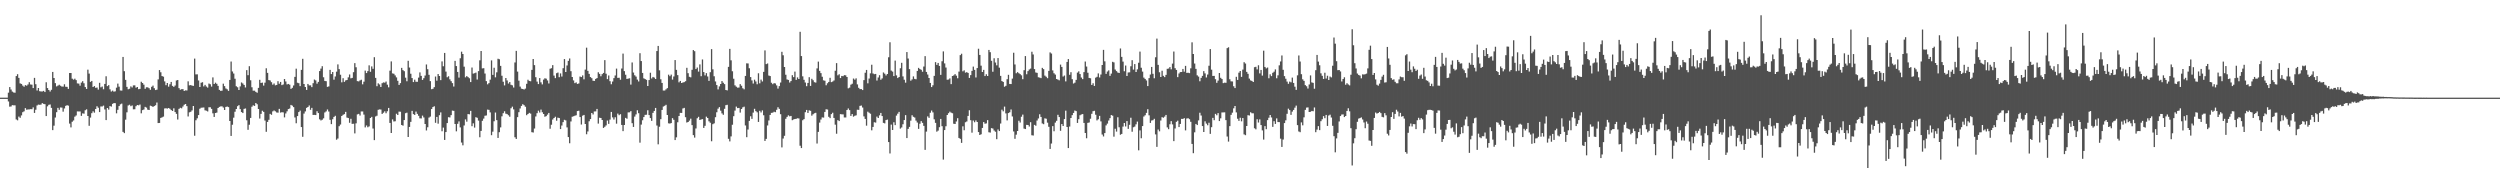 <svg xmlns="http://www.w3.org/2000/svg" width="1920" height="150"><path fill="#4f4f4f" d="M0 75h1v1H0zM1 75h1v1H1zM2 75h1v1H2zM3 75h1v1H3zM4 75h1v1H4zM5 75h1v1H5zM6 71.173h1v6.745H6zM7 66.856h1v15.045H7zM8 68.784h1v12.971H8zM9 70.338h1v10.396H9zM10 71.004h1v9.913H10zM11 71.23h1v9.666H11zM12 58.411h1v33.314H12zM13 57.005h1v35.413H13zM14 59.823h1v29.721H14zM15 64.071h1v26.423H15zM16 64.46h1v24.184H16zM17 65.723h1v20.428H17zM18 66.618h1v18.892H18zM19 65.359h1v17.704H19zM20 65.781h1v18.485H20zM21 64.849h1v19.222H21zM22 63.105h1v20.899H22zM23 64.87h1v18.92H23zM24 65.03h1v18.849H24zM25 67.655h1v14.809H25zM26 59.798h1v26.947H26zM27 64.645h1v19.634H27zM28 69.495h1v11.485H28zM29 67.589h1v12.742H29zM30 70.058h1v10.437H30zM31 70.269h1v10.078H31zM32 70.248h1v8.945H32zM33 69.768h1v9.995H33zM34 70.708h1v9.332H34zM35 63.181h1v25.951H35zM36 67.651h1v14.008H36zM37 69.109h1v11.392H37zM38 70.313h1v9.895H38zM39 68.987h1v13.875H39zM40 55.234h1v44.706H40zM41 59.885h1v36.619H41zM42 63.835h1v26.434H42zM43 66.364h1v19.805H43zM44 65.735h1v17.105H44zM45 65.062h1v19.274H45zM46 65.84h1v16.699H46zM47 66.44h1v16.217H47zM48 66.506h1v19.254H48zM49 64.725h1v18.579H49zM50 66.632h1v14.692H50zM51 66.712h1v14.09H51zM52 68.273h1v12.854H52zM53 56.067h1v38.851H53zM54 56.074h1v41.756H54zM55 60.418h1v33.088H55zM56 61.166h1v31.341H56zM57 60.397h1v29.213H57zM58 61.553h1v27.139H58zM59 64.043h1v21.534H59zM60 64.227h1v21.366H60zM61 65.79h1v19.821H61zM62 63.43h1v25.541H62zM63 62.379h1v24.731H63zM64 63.931h1v23.342H64zM65 66.852h1v17.851H65zM66 68.285h1v15.688H66zM67 53.481h1v35.585H67zM68 56.538h1v40.06H68zM69 62.856h1v27.478H69zM70 62.157h1v24.786H70zM71 66.792h1v18.714H71zM72 66.087h1v20.453H72zM73 67.426h1v16.29H73zM74 67.225h1v14.392H74zM75 68.809h1v13.944H75zM76 63.577h1v22.511H76zM77 67.092h1v14.658H77zM78 66.451h1v15.338H78zM79 68.578h1v12.547H79zM80 64.437h1v19.613H80zM81 58.562h1v33.674H81zM82 66.135h1v16.798H82zM83 65.389h1v18.803H83zM84 68.626h1v12.815H84zM85 70.322h1v11.536H85zM86 69.562h1v10.197H86zM87 70.393h1v8.775H87zM88 70.161h1v9.119H88zM89 67.314h1v19.719H89zM90 64.215h1v20.096H90zM91 66.563h1v14.871H91zM92 69.502h1v10.62H92zM93 69.571h1v9.977H93zM94 43.719h1v57.542H94zM95 54.696h1v47.533H95zM96 61.32h1v30.584H96zM97 66.698h1v19.577H97zM98 68.562h1v12.433H98zM99 68.17h1v12.252H99zM100 66.346h1v15.209H100zM101 67.163h1v13.813H101zM102 65.563h1v18.382H102zM103 65.556h1v18.366H103zM104 67.33h1v14.234H104zM105 66.799h1v13.852H105zM106 68.516h1v12.392H106zM107 68.266h1v11.996H107zM108 62.769h1v24.276H108zM109 63.762h1v20.822H109zM110 65.034h1v19.084H110zM111 68.182h1v13.877H111zM112 67.026h1v15.624H112zM113 67.065h1v17.15H113zM114 67.74h1v16.759H114zM115 68.948h1v12.209H115zM116 66.671h1v14.816H116zM117 65.76h1v16.365H117zM118 67.756h1v13.726H118zM119 69.159h1v11.696H119zM120 68.845h1v9.902H120zM121 60.965h1v33.536H121zM122 53.799h1v40.611H122zM123 55.52h1v35.058H123zM124 58.411h1v31.705H124zM125 58.871h1v30.661H125zM126 62.533h1v20.785H126zM127 65.458h1v17.702H127zM128 63.75h1v19.65H128zM129 66.582h1v16.361H129zM130 64.739h1v18.794H130zM131 62.933h1v21.598H131zM132 65.943h1v19.302H132zM133 66.737h1v16.441H133zM134 65.685h1v20.403H134zM135 61.819h1v25.635H135zM136 61.43h1v30.389H136zM137 67.664h1v15.956H137zM138 68.921h1v13.859H138zM139 68.491h1v14.706H139zM140 68.449h1v13.385H140zM141 69.832h1v10.629H141zM142 69.356h1v10.494H142zM143 69.463h1v12.033H143zM144 62.473h1v26.981H144zM145 65.552h1v20.698H145zM146 65.318h1v20.533H146zM147 65.719h1v19.08H147zM148 65.936h1v15.482H148zM149 45.01h1v59.233H149zM150 57.14h1v35.241H150zM151 57.079h1v33.779H151zM152 61.812h1v26.539H152zM153 66.795h1v16.729H153zM154 63.54h1v19.222H154zM155 63.121h1v19.496H155zM156 66.355h1v16.178H156zM157 65.202h1v19.538H157zM158 66.483h1v18.576H158zM159 67.298h1v18.329H159zM160 64.142h1v18.254H160zM161 64.709h1v17.684H161zM162 66.497h1v17.105H162zM163 59.464h1v27.587H163zM164 64.499h1v25.301H164zM165 63.501h1v23.298H165zM166 64.352h1v22.119H166zM167 65.927h1v17.036H167zM168 69.012h1v13.076H168zM169 69.784h1v11.939H169zM170 69.658h1v12.016H170zM171 64.256h1v18.334H171zM172 66.163h1v18.327H172zM173 67.966h1v14.152H173zM174 68.605h1v13.188H174zM175 69.775h1v12.522H175zM176 61.384h1v31.563H176zM177 47.239h1v57.144H177zM178 54.893h1v40.913H178zM179 56.447h1v33.932H179zM180 60.477h1v25.358H180zM181 66.238h1v17.466H181zM182 67.028h1v14.543H182zM183 69.127h1v11.611H183zM184 66.337h1v17.503H184zM185 63.311h1v22.779H185zM186 64.112h1v22.747H186zM187 65.24h1v18.391H187zM188 67.165h1v16.13H188zM189 53.879h1v38.489H189zM190 57.729h1v41.948H190zM191 50.816h1v44.994H191zM192 61.64h1v28.929H192zM193 67.033h1v14.93H193zM194 69.644h1v11.231H194zM195 69.637h1v11.707H195zM196 70.537h1v8.588H196zM197 71.201h1v8.86H197zM198 67.495h1v16.21H198zM199 61.281h1v29.751H199zM200 63.702h1v23.749H200zM201 63.43h1v21.637H201zM202 65.737h1v20.158H202zM203 63.499h1v29.08H203zM204 52.405h1v48.824H204zM205 55.982h1v37.668H205zM206 61.475h1v30.538H206zM207 61.784h1v25.647H207zM208 63.146h1v25.045H208zM209 65h1v20.536H209zM210 64.101h1v20.73H210zM211 65.517h1v20H211zM212 65.218h1v21.154H212zM213 62.361h1v24.177H213zM214 64.318h1v19.304H214zM215 62.938h1v23.536H215zM216 65.392h1v20.753H216zM217 64.893h1v21.428H217zM218 60.658h1v29.499H218zM219 62.56h1v24.564H219zM220 64.833h1v20.661H220zM221 64.471h1v19.29H221zM222 65.021h1v18.35H222zM223 68.237h1v12.369H223zM224 67.438h1v13.733H224zM225 65.616h1v16.674H225zM226 59.04h1v31.165H226zM227 52.714h1v41.948H227zM228 63.524h1v25.626H228zM229 63.872h1v22.2H229zM230 66.17h1v18.787H230zM231 53.661h1v43.903H231zM232 45.14h1v59.911H232zM233 64.503h1v22.728H233zM234 66.804h1v18.725H234zM235 69.093h1v13.726H235zM236 64.471h1v17.718H236zM237 65.582h1v15.406H237zM238 65.536h1v18.769H238zM239 66.943h1v15.905H239zM240 63.876h1v24.383H240zM241 61.079h1v27.127H241zM242 61.729h1v26.651H242zM243 64.268h1v21.204H243zM244 62.874h1v23.983H244zM245 54.575h1v37.093H245zM246 52.711h1v39.831H246zM247 50.858h1v41.094H247zM248 59.331h1v31.529H248zM249 62.135h1v24.218H249zM250 62.359h1v23.209H250zM251 66.71h1v17.347H251zM252 66.339h1v19.3H252zM253 53.634h1v38.393H253zM254 56.882h1v38.448H254zM255 55.312h1v36.267H255zM256 61.192h1v28.634H256zM257 58.727h1v30.206H257zM258 55.055h1v52.282H258zM259 49.438h1v56.974H259zM260 53.085h1v43.836H260zM261 57.401h1v38.233H261zM262 63.242h1v25.846H262zM263 60.052h1v28.096H263zM264 62.878h1v24.788H264zM265 61.761h1v24.131H265zM266 61.45h1v28.89H266zM267 59.39h1v31.309H267zM268 57.211h1v37.075H268zM269 60.155h1v31.094H269zM270 59.805h1v35.338H270zM271 55.465h1v39.558H271zM272 48.491h1v53.941H272zM273 51.645h1v43.056H273zM274 62.327h1v25.55H274zM275 62.519h1v24.942H275zM276 61.741h1v27.002H276zM277 61.221h1v24.367H277zM278 64.792h1v20.799H278zM279 62.723h1v25.308H279zM280 54.211h1v43.653H280zM281 56.12h1v40.243H281zM282 54.611h1v43.149H282zM283 50.155h1v46.926H283zM284 55.167h1v35.438H284zM285 50.981h1v38.784H285zM286 52.858h1v45.843H286zM287 43.922h1v63.701H287zM288 59.811h1v29.652H288zM289 66.225h1v22.68H289zM290 63.995h1v20.348H290zM291 64.87h1v19.158H291zM292 66.817h1v17.295H292zM293 63.89h1v23.607H293zM294 63.288h1v23.278H294zM295 63.492h1v22.003H295zM296 62.608h1v24.401H296zM297 65.002h1v20.451H297zM298 67.06h1v15.848H298zM299 54.252h1v40.172H299zM300 47.168h1v54.958H300zM301 56.378h1v35.333H301zM302 56.644h1v36.654H302zM303 57.919h1v35.239H303zM304 59.42h1v27.949H304zM305 62.059h1v26.265H305zM306 65.206h1v20.522H306zM307 63.869h1v21.941H307zM308 52.135h1v43.857H308zM309 53.863h1v42.65H309zM310 54.657h1v37.565H310zM311 59.624h1v27.311H311zM312 62.398h1v24.111H312zM313 46.715h1v58.508H313zM314 51.874h1v45.596H314zM315 56.653h1v36.921H315zM316 59.974h1v25.18H316zM317 63.039h1v24.601H317zM318 61.189h1v27.091H318zM319 62.757h1v22.969H319zM320 62.801h1v24.649H320zM321 59.589h1v29.325H321zM322 55.609h1v35.271H322zM323 58.289h1v32.705H323zM324 61.372h1v27.404H324zM325 60.081h1v30.149H325zM326 58.015h1v37.235H326zM327 49.509h1v50.694H327zM328 53.137h1v44.623H328zM329 57.449h1v32.868H329zM330 62.306h1v27.267H330zM331 68.486h1v15.258H331zM332 68.214h1v14.022H332zM333 66.909h1v14.713H333zM334 58.765h1v35.553H334zM335 61.933h1v27.89H335zM336 56.905h1v38.077H336zM337 58.374h1v30.078H337zM338 61.551h1v24.752H338zM339 47.145h1v53.664H339zM340 50.887h1v47.132H340zM341 40.629h1v66.837H341zM342 54.966h1v46.452H342zM343 59.351h1v35.155H343zM344 58.548h1v31.476H344zM345 60.903h1v29.334H345zM346 62.384h1v26.036H346zM347 63.842h1v21.117H347zM348 66.454h1v18.695H348zM349 46.731h1v48.489H349zM350 50.757h1v50.117H350zM351 55.22h1v39.842H351zM352 59.599h1v33.644H352zM353 44.767h1v53.051H353zM354 39.704h1v69.76H354zM355 41.457h1v70.181H355zM356 51.215h1v45.157H356zM357 59.383h1v32.312H357zM358 58.429h1v35.019H358zM359 59.23h1v28.35H359zM360 60.107h1v27.695H360zM361 63.036h1v22.085H361zM362 51.885h1v45.056H362zM363 56.522h1v38.212H363zM364 56.195h1v41.827H364zM365 55.776h1v34.246H365zM366 61.1h1v29.352H366zM367 54.618h1v38.016H367zM368 46.312h1v59.091H368zM369 39.191h1v61.355H369zM370 52.538h1v40.229H370zM371 52.396h1v38.679H371zM372 56.497h1v32.396H372zM373 62.304h1v26.349H373zM374 64.792h1v19.357H374zM375 63.851h1v20.52H375zM376 61.18h1v25.136H376zM377 46.41h1v57.414H377zM378 57.52h1v43.614H378zM379 52.023h1v41.105H379zM380 59.386h1v27.054H380zM381 55.543h1v36.704H381zM382 45.083h1v60.84H382zM383 45.538h1v55.972H383zM384 50.601h1v47.251H384zM385 58.168h1v31.186H385zM386 62.759h1v24.166H386zM387 65.598h1v19.86H387zM388 59.91h1v27.388H388zM389 61.8h1v25.875H389zM390 64.165h1v24.349H390zM391 63.02h1v26.61H391zM392 65.144h1v17.988H392zM393 65.545h1v16.365H393zM394 67.218h1v16.821H394zM395 47.967h1v57.478H395zM396 39.084h1v67.601H396zM397 55.014h1v34.942H397zM398 61.954h1v24.23H398zM399 66.502h1v16.786H399zM400 68.097h1v13.236H400zM401 68.346h1v11.655H401zM402 68.772h1v12.03H402zM403 68.024h1v13.971H403zM404 64.371h1v24.102H404zM405 61.249h1v26.285H405zM406 62.132h1v24.536H406zM407 62.391h1v24.845H407zM408 53.673h1v47.871H408zM409 45.287h1v56.475H409zM410 50.002h1v48.693H410zM411 59.294h1v30.14H411zM412 62.684h1v24.25H412zM413 64.581h1v20.389H413zM414 59.953h1v26.493H414zM415 63.215h1v20.966H415zM416 64.801h1v21.424H416zM417 61.155h1v26.42H417zM418 60.102h1v29.547H418zM419 60.409h1v28.757H419zM420 61.791h1v26.244H420zM421 64.078h1v22.664H421zM422 52.787h1v46.061H422zM423 52.384h1v43.399H423zM424 50.045h1v41.73H424zM425 58.067h1v32.561H425zM426 59.999h1v29.67H426zM427 56.193h1v36.537H427zM428 55.701h1v34.665H428zM429 59.308h1v31.348H429zM430 56.362h1v42.776H430zM431 58.752h1v37.631H431zM432 52.354h1v41.426H432zM433 45.351h1v46.631H433zM434 55.289h1v37.155H434zM435 50.26h1v47.565H435zM436 46.726h1v58.517H436zM437 44.904h1v65.148H437zM438 54.698h1v38.569H438zM439 59.127h1v30.513H439zM440 61.745h1v27.558H440zM441 63.837h1v25.033H441zM442 63.284h1v25.246H442zM443 64.465h1v20.856H443zM444 64.11h1v20.954H444zM445 58.781h1v31.117H445zM446 59.191h1v36.452H446zM447 57.891h1v30.954H447zM448 60.912h1v27.37H448zM449 53.432h1v41.82H449zM450 36.6h1v66.512H450zM451 54.419h1v46.532H451zM452 56.733h1v36.406H452zM453 59.173h1v32.268H453zM454 60.056h1v26.709H454zM455 61.986h1v25.935H455zM456 62.155h1v23.468H456zM457 60.642h1v24.912H457zM458 59.937h1v23.749H458zM459 55.506h1v39.405H459zM460 56.708h1v33.696H460zM461 58.578h1v32.058H461zM462 56.934h1v35.232H462zM463 56.003h1v42.229H463zM464 46.2h1v51.195H464zM465 56.651h1v39.661H465zM466 60.759h1v31.831H466zM467 57.939h1v37.189H467zM468 62.366h1v29.476H468zM469 64.696h1v21.277H469zM470 62.634h1v27.507H470zM471 60.015h1v31.772H471zM472 57.937h1v32.106H472zM473 52.707h1v42.282H473zM474 59.8h1v27.452H474zM475 59.706h1v28.746H475zM476 61.221h1v26.507H476zM477 52.643h1v43.328H477zM478 41.162h1v59.538H478zM479 54.613h1v41.412H479zM480 57.401h1v33.129H480zM481 60.629h1v30.545H481zM482 60.384h1v25.93H482zM483 60.118h1v26.164H483zM484 64.977h1v20.378H484zM485 47.994h1v46.622H485zM486 55.714h1v41.783H486zM487 57.779h1v31.788H487zM488 58.811h1v29.023H488zM489 61.157h1v23.529H489zM490 62.563h1v24.399H490zM491 40.867h1v68.723H491zM492 46.886h1v48.801H492zM493 55.998h1v36.361H493zM494 60.166h1v29.755H494zM495 60.709h1v27.533H495zM496 61.313h1v26.816H496zM497 66.06h1v18.604H497zM498 61.496h1v26.855H498zM499 55.859h1v34.807H499zM500 60.262h1v32.58H500zM501 59.086h1v27.615H501zM502 59.587h1v25.601H502zM503 60.67h1v22.222H503zM504 39.205h1v57.189H504zM505 35.287h1v75.537H505zM506 53.996h1v43.358H506zM507 60.862h1v30.659H507zM508 63.668h1v20.776H508zM509 69.523h1v12.321H509zM510 69.516h1v11.726H510zM511 68.591h1v11.902H511zM512 67.676h1v20.643H512zM513 57.355h1v37.377H513zM514 58.532h1v36.379H514zM515 57.291h1v37.231H515zM516 61.148h1v29.563H516zM517 58.713h1v33.278H517zM518 46.147h1v61.449H518zM519 53.65h1v51.808H519zM520 57.697h1v36.189H520zM521 63.247h1v25.83H521zM522 62.173h1v24.495H522zM523 63.76h1v22.996H523zM524 63.345h1v19.975H524zM525 63.068h1v19.766H525zM526 62.35h1v27.656H526zM527 52.057h1v42.058H527zM528 56.195h1v37.478H528zM529 58.978h1v33.637H529zM530 59.388h1v31.726H530zM531 53.629h1v42.451H531zM532 38.461h1v65.34H532zM533 39.345h1v66.329H533zM534 53.025h1v45.642H534zM535 51.881h1v38.963H535zM536 54.966h1v34.724H536zM537 49.454h1v42.692H537zM538 58.527h1v33.223H538zM539 45.692h1v45.786H539zM540 55.339h1v42.893H540zM541 57.925h1v38.709H541zM542 56.179h1v33.406H542zM543 58.701h1v31.911H543zM544 62.105h1v31.078H544zM545 55.474h1v38.803H545zM546 37.727h1v70.76H546zM547 53.268h1v42.14H547zM548 58.553h1v36.157H548zM549 62.551h1v27.475H549zM550 65.325h1v20.881H550zM551 68.639h1v14.811H551zM552 66.362h1v15.935H552zM553 64.497h1v20.483H553zM554 62.281h1v24.809H554zM555 63.56h1v24.594H555zM556 64.62h1v18.956H556zM557 69.102h1v11.698H557zM558 69.443h1v11.064H558zM559 51.35h1v55.248H559zM560 37.548h1v71.069H560zM561 46.319h1v58.439H561zM562 54.751h1v41.064H562zM563 60.493h1v28.769H563zM564 65.52h1v19.412H564zM565 66.545h1v15.317H565zM566 67.319h1v15.722H566zM567 67.234h1v15.665H567zM568 64.618h1v21.87H568zM569 65.82h1v17.876H569zM570 67.774h1v14.681H570zM571 68.598h1v13.33H571zM572 58.301h1v38.077H572zM573 48.649h1v56.725H573zM574 48.754h1v50.737H574zM575 52.43h1v40.403H575zM576 59.182h1v30.114H576zM577 61.732h1v29.535H577zM578 64.162h1v22.325H578zM579 61.196h1v22.367H579zM580 62.588h1v22.74H580zM581 64.721h1v21.536H581zM582 56.268h1v37.366H582zM583 63.975h1v21.119H583zM584 61.155h1v25.196H584zM585 62.558h1v22.238H585zM586 55.186h1v33.36H586zM587 38.711h1v69.526H587zM588 49.253h1v57.384H588zM589 48.759h1v47.617H589zM590 57.999h1v34.514H590zM591 58.436h1v29.826H591zM592 63.528h1v23.154H592zM593 64.668h1v21.845H593zM594 63.821h1v21.984H594zM595 64.087h1v22.101H595zM596 65.563h1v18.769H596zM597 68.026h1v14.34H597zM598 66.14h1v17.494H598zM599 63.38h1v24.301H599zM600 39.775h1v73.433H600zM601 42.46h1v63.96H601zM602 51.443h1v52.868H602zM603 57.41h1v33.825H603zM604 61.045h1v28.727H604zM605 61.409h1v27.182H605zM606 63.412h1v25.93H606zM607 62.283h1v26.745H607zM608 57.729h1v34.566H608zM609 59.251h1v32.511H609zM610 55.007h1v36.39H610zM611 61.349h1v29.865H611zM612 59.418h1v31.424H612zM613 60.695h1v30.279H613zM614 24.424h1v87.507H614zM615 43.078h1v70.659H615zM616 58.621h1v33.749H616zM617 61.263h1v30.208H617zM618 63.403h1v22.767H618zM619 66.186h1v18.254H619zM620 63.673h1v23.058H620zM621 59.31h1v25.406H621zM622 65.991h1v19.119H622zM623 60.512h1v28.313H623zM624 61.654h1v26.123H624zM625 63.132h1v23.88H625zM626 63.46h1v23.175H626zM627 52.544h1v57.695H627zM628 47.285h1v54.008H628zM629 54.44h1v39.723H629zM630 56.19h1v35.585H630zM631 58.955h1v31.22H631zM632 61.716h1v28.604H632zM633 61.983h1v23.969H633zM634 65.483h1v18.453H634zM635 63.954h1v20.153H635zM636 62.938h1v26.786H636zM637 59.77h1v30.938H637zM638 63.089h1v24.541H638zM639 62.629h1v23.96H639zM640 61.787h1v28.782H640zM641 54.307h1v41.444H641zM642 48.473h1v54.214H642zM643 57.845h1v34.401H643zM644 57.042h1v35.944H644zM645 59.949h1v27.711H645zM646 58.324h1v29.508H646zM647 58.525h1v29.309H647zM648 57.708h1v32.495H648zM649 57.857h1v32.357H649zM650 59.116h1v25.372H650zM651 67.857h1v15.457H651zM652 67.284h1v17.306H652zM653 65.041h1v23.971H653zM654 64.286h1v23.328H654zM655 60.303h1v29.284H655zM656 61.171h1v27.755H656zM657 60.178h1v28.375H657zM658 64.84h1v19.419H658zM659 67.44h1v16.94H659zM660 68.429h1v12.866H660zM661 68.417h1v12.618H661zM662 69.184h1v13.385H662zM663 61.56h1v27.832H663zM664 55.875h1v35.45H664zM665 53.728h1v42.802H665zM666 64.011h1v21.735H666zM667 60.301h1v26.301H667zM668 56.316h1v31.014H668zM669 49.693h1v50.396H669zM670 56.413h1v41.085H670zM671 56.989h1v36.935H671zM672 56.758h1v37.375H672zM673 61.876h1v27.672H673zM674 59.48h1v31.142H674zM675 57.747h1v30.824H675zM676 61.224h1v25.525H676zM677 60.205h1v28.943H677zM678 55.666h1v38.691H678zM679 56.586h1v38.16H679zM680 57.971h1v34.255H680zM681 56.827h1v35.008H681zM682 43.97h1v65.152H682zM683 32.474h1v85.386H683zM684 54.199h1v41.485H684zM685 55.005h1v44.827H685zM686 58.399h1v35.502H686zM687 46.559h1v49.56H687zM688 57.923h1v30.872H688zM689 59.942h1v27.361H689zM690 59.134h1v26.761H690zM691 52.405h1v46.386H691zM692 48.225h1v49.686H692zM693 58.683h1v36.738H693zM694 61.253h1v30.95H694zM695 63.464h1v24.933H695zM696 39.99h1v66.02H696zM697 44.966h1v53.98H697zM698 53.114h1v44.331H698zM699 61.974h1v30.71H699zM700 60.967h1v27.581H700zM701 58.651h1v31.041H701zM702 60.567h1v29.698H702zM703 60.878h1v31.744H703zM704 54.492h1v39.611H704zM705 52.132h1v46.857H705zM706 53.023h1v42.003H706zM707 53.604h1v39.409H707zM708 55.087h1v39.3H708zM709 51.118h1v45.562H709zM710 43.105h1v72.003H710zM711 55.264h1v45.823H711zM712 57.264h1v32.131H712zM713 59.885h1v30.611H713zM714 63.691h1v22.873H714zM715 66.843h1v18.025H715zM716 65.474h1v20.826H716zM717 58.287h1v33.381H717zM718 47.699h1v46.647H718zM719 49.807h1v51.289H719zM720 48.317h1v51.968H720zM721 50.633h1v47.043H721zM722 57.486h1v33.873H722zM723 47.07h1v49.851H723zM724 39.457h1v83.134H724zM725 48.699h1v51.167H725zM726 51.842h1v45.132H726zM727 61.242h1v27.073H727zM728 61.077h1v25.871H728zM729 60.203h1v25.578H729zM730 64.627h1v21.884H730zM731 58.347h1v28.647H731zM732 57.903h1v37.105H732zM733 56.946h1v38.297H733zM734 58.09h1v35.216H734zM735 60.116h1v30.668H735zM736 54.989h1v50.92H736zM737 42.357h1v64.303H737zM738 41.27h1v68.476H738zM739 54.776h1v42.232H739zM740 54.028h1v45.997H740zM741 55.813h1v38.075H741zM742 55.396h1v37.903H742zM743 56.019h1v33.037H743zM744 59.83h1v24.875H744zM745 57.717h1v34.612H745zM746 54.444h1v47.427H746zM747 51.167h1v41.389H747zM748 53.677h1v40.224H748zM749 59.518h1v32.962H749zM750 52.272h1v41.444H750zM751 37.408h1v63.996H751zM752 42.167h1v61.495H752zM753 50.427h1v52.669H753zM754 55.318h1v42.955H754zM755 53.677h1v40.059H755zM756 58.424h1v36.615H756zM757 57.04h1v37.755H757zM758 58.374h1v33.877H758zM759 38.358h1v63.239H759zM760 40.089h1v61.735H760zM761 46.683h1v51.739H761zM762 55.106h1v43.591H762zM763 44.733h1v55.511H763zM764 48.022h1v53.133H764zM765 50.157h1v56.738H765zM766 44.575h1v54.871H766zM767 51.977h1v48.668H767zM768 58.253h1v36.603H768zM769 62.283h1v21.95H769zM770 62.924h1v22.557H770zM771 66.593h1v15.267H771zM772 65.886h1v21.22H772zM773 60.812h1v31.673H773zM774 57.452h1v29.373H774zM775 64.446h1v21.753H775zM776 64.577h1v19.512H776zM777 60.379h1v29.059H777zM778 40.48h1v60.506H778zM779 49.509h1v57.093H779zM780 56.271h1v47.173H780zM781 55.373h1v45.246H781zM782 56.232h1v36.48H782zM783 56.916h1v37.212H783zM784 57.868h1v31.808H784zM785 60.814h1v27.178H785zM786 53.929h1v44.813H786zM787 43.057h1v56.054H787zM788 57.037h1v38.885H788zM789 54.643h1v41.355H789zM790 53.355h1v43.818H790zM791 52.689h1v41.14H791zM792 39.743h1v64.152H792zM793 41.824h1v62.289H793zM794 53.043h1v42.845H794zM795 55.659h1v40.913H795zM796 55.968h1v36.58H796zM797 59.361h1v31.616H797zM798 59.601h1v28.151H798zM799 59.99h1v29.799H799zM800 52.116h1v42.705H800zM801 53.117h1v42.284H801zM802 58.083h1v32.786H802zM803 58.946h1v32.252H803zM804 60.059h1v34.15H804zM805 54.446h1v42.923H805zM806 40.265h1v74.122H806zM807 41.137h1v69.084H807zM808 54.062h1v42.82H808zM809 56.277h1v44.557H809zM810 57.275h1v36.896H810zM811 60.665h1v32.094H811zM812 61.141h1v27.018H812zM813 61.684h1v28.228H813zM814 49.601h1v50.847H814zM815 51.384h1v43.886H815zM816 58.768h1v38.002H816zM817 58.003h1v33.42H817zM818 62.514h1v22.486H818zM819 47.573h1v49.947H819zM820 45.374h1v68.341H820zM821 57.426h1v39.746H821zM822 55.458h1v35.161H822zM823 60.83h1v27.617H823zM824 64.158h1v22.566H824zM825 63.499h1v21.398H825zM826 61.34h1v24.021H826zM827 55.783h1v38.64H827zM828 54.803h1v36.764H828zM829 56.875h1v31.65H829zM830 59.571h1v28.361H830zM831 60.78h1v26.823H831zM832 55.415h1v39.002H832zM833 47.253h1v54.905H833zM834 51.112h1v55.091H834zM835 55.872h1v38.469H835zM836 59.878h1v34.191H836zM837 60.114h1v31.06H837zM838 65.25h1v22.14H838zM839 63.95h1v21.467H839zM840 65.973h1v19.137H840zM841 59.624h1v28.476H841zM842 58.978h1v33.511H842zM843 56.351h1v35.262H843zM844 59.486h1v29.517H844zM845 57.241h1v35.995H845zM846 49.919h1v53.426H846zM847 38.315h1v66.487H847zM848 47.083h1v55.095H848zM849 56.744h1v39.54H849zM850 54.945h1v40.005H850zM851 54.078h1v38.51H851zM852 58.28h1v32.451H852zM853 56.541h1v31.838H853zM854 47.477h1v41.373H854zM855 47.939h1v57.018H855zM856 53.412h1v45.464H856zM857 54.62h1v46.439H857zM858 55.705h1v34.372H858zM859 56.062h1v41.669H859zM860 37.232h1v66.23H860zM861 43.696h1v59.158H861zM862 47.308h1v49.918H862zM863 54.723h1v39.723H863zM864 50.333h1v46.805H864zM865 58.356h1v34.614H865zM866 55.63h1v43.319H866zM867 55.536h1v40.336H867zM868 50.896h1v39.54H868zM869 46.236h1v54.946H869zM870 53.455h1v44.285H870zM871 49.203h1v48.036H871zM872 55.298h1v40.19H872zM873 53.263h1v40.124H873zM874 48.205h1v67.247H874zM875 39.629h1v60.531H875zM876 52.011h1v54.159H876zM877 55.003h1v41.836H877zM878 59.583h1v29.938H878zM879 60.633h1v27.903H879zM880 61.78h1v24.894H880zM881 66.099h1v17.775H881zM882 60.008h1v28.563H882zM883 57.227h1v37.16H883zM884 51.423h1v41.128H884zM885 56.667h1v35.626H885zM886 60.127h1v31.131H886zM887 44h1v59.231H887zM888 29.647h1v83.124H888zM889 49.805h1v49.654H889zM890 55.518h1v45.34H890zM891 59.132h1v33.424H891zM892 54.305h1v35.704H892zM893 58.195h1v32.225H893zM894 59.232h1v30.293H894zM895 57.502h1v30.792H895zM896 52.837h1v44.994H896zM897 52.625h1v46.592H897zM898 51.53h1v43.896H898zM899 53.229h1v39.817H899zM900 48.859h1v46.679H900zM901 39.553h1v68.83H901zM902 52.396h1v46.251H902zM903 53.719h1v39.824H903zM904 59.221h1v33.438H904zM905 56.426h1v41.138H905zM906 55.348h1v39.847H906zM907 55.307h1v35.999H907zM908 52.917h1v38.411H908zM909 55.055h1v35.681H909zM910 50.574h1v49.59H910zM911 55.971h1v35.049H911zM912 55.836h1v34.962H912zM913 56.177h1v35.381H913zM914 52.455h1v41.078H914zM915 32.49h1v78.038H915zM916 41.489h1v76.175H916zM917 48.775h1v52.836H917zM918 52.906h1v42.273H918zM919 57.848h1v38.18H919zM920 58.843h1v33.642H920zM921 62.425h1v24.136H921zM922 59.779h1v28.943H922zM923 58.285h1v38.515H923zM924 54.655h1v46.709H924zM925 56.369h1v36.798H925zM926 59.498h1v35.402H926zM927 57.227h1v38.963H927zM928 50.489h1v43.749H928zM929 37.69h1v65.131H929zM930 53.513h1v44.191H930zM931 58.34h1v32.197H931zM932 58.287h1v34.042H932zM933 60.839h1v26.633H933zM934 63.602h1v24.937H934zM935 61.926h1v24.944H935zM936 56.076h1v36.889H936zM937 59.747h1v31.135H937zM938 60.718h1v25.631H938zM939 63.86h1v22.47H939zM940 63.503h1v22.783H940zM941 63.611h1v28.647H941zM942 36.964h1v67.88H942zM943 36.301h1v72.447H943zM944 60.892h1v35.983H944zM945 62.476h1v25.724H945zM946 62.574h1v23.941H946zM947 66.254h1v16.944H947zM948 67.639h1v13.756H948zM949 59.006h1v27.327H949zM950 61.411h1v29.757H950zM951 55.815h1v37.008H951zM952 54.506h1v35.935H952zM953 59.019h1v34.147H953zM954 53.453h1v37.196H954zM955 47.788h1v55.45H955zM956 48.8h1v55.029H956zM957 55.183h1v41.607H957zM958 56.68h1v31.813H958zM959 60.381h1v28.359H959zM960 61.752h1v24.482H960zM961 62.144h1v24.839H961zM962 62.965h1v24.097H962zM963 51.62h1v46.901H963zM964 51.313h1v47.99H964zM965 53.318h1v38.299H965zM966 50.134h1v43.969H966zM967 56.346h1v35.347H967zM968 53.709h1v42.344H968zM969 58.058h1v42.09H969zM970 38.912h1v68.276H970zM971 51.398h1v45.466H971zM972 52.547h1v46.702H972zM973 51.874h1v40.407H973zM974 60.086h1v30.318H974zM975 57.063h1v31.25H975zM976 58.459h1v31.769H976zM977 55.92h1v41.524H977zM978 55.053h1v38.016H978zM979 53.316h1v41.872H979zM980 60.104h1v30.831H980zM981 57.836h1v35.914H981zM982 50.178h1v43.621H982zM983 47.186h1v59.302H983zM984 42.572h1v70.254H984zM985 53.616h1v53.532H985zM986 58.493h1v36.008H986zM987 60.471h1v31.955H987zM988 62.654h1v24.722H988zM989 64.384h1v19.087H989zM990 62.647h1v21.872H990zM991 63.24h1v24.974H991zM992 59.589h1v26.113H992zM993 63.677h1v20.774H993zM994 66.566h1v16.141H994zM995 69.04h1v12.044H995zM996 57.845h1v38.245H996zM997 42.597h1v58.391H997zM998 47.257h1v54.294H998zM999 57.005h1v36.976H999zM1000 60.94h1v35.331H1000zM1001 62.1h1v28.027H1001zM1002 65.364h1v19H1002zM1003 66.254h1v16.388H1003zM1004 68.019h1v14.438H1004zM1005 64.856h1v21.156H1005zM1006 57.907h1v27.965H1006zM1007 63.302h1v21.884H1007zM1008 63.654h1v21.801H1008zM1009 68.145h1v14.397H1009zM1010 53.934h1v47.581H1010zM1011 42.201h1v57.343H1011zM1012 47.317h1v49.533H1012zM1013 50.132h1v49.831H1013zM1014 56.3h1v36.796H1014zM1015 58.2h1v33.374H1015zM1016 60.601h1v28.613H1016zM1017 55.882h1v34.871H1017zM1018 60.324h1v27.935H1018zM1019 58.145h1v38.565H1019zM1020 61.443h1v27.276H1020zM1021 58.786h1v29.302H1021zM1022 59.425h1v30.867H1022zM1023 50.491h1v46.139H1023zM1024 28.802h1v75.802H1024zM1025 33.517h1v83.493H1025zM1026 46.989h1v59.313H1026zM1027 53.899h1v48.137H1027zM1028 53.785h1v39.485H1028zM1029 54.868h1v34.294H1029zM1030 62.553h1v25.415H1030zM1031 60.683h1v27.171H1031zM1032 59.344h1v30.547H1032zM1033 65.067h1v24.006H1033zM1034 63.902h1v21.293H1034zM1035 64.874h1v18.299H1035zM1036 65.588h1v19.924H1036zM1037 57.401h1v41.067H1037zM1038 22.488h1v104.566H1038zM1039 34.765h1v75.331H1039zM1040 48.555h1v57.606H1040zM1041 52.581h1v46.624H1041zM1042 56.479h1v37.057H1042zM1043 57.534h1v33.568H1043zM1044 58.086h1v32.589H1044zM1045 60.178h1v29.975H1045zM1046 57.076h1v34.699H1046zM1047 57.234h1v36.807H1047zM1048 56.996h1v41.486H1048zM1049 56.516h1v36.807H1049zM1050 52.517h1v42.488H1050zM1051 38.262h1v69.657H1051zM1052 35.097h1v73.081H1052zM1053 45.348h1v66.64H1053zM1054 57.566h1v42.287H1054zM1055 56.042h1v34.536H1055zM1056 60.965h1v25.438H1056zM1057 65.062h1v22.209H1057zM1058 65.79h1v20.973H1058zM1059 64.224h1v21.74H1059zM1060 61.338h1v25.557H1060zM1061 58.855h1v30.881H1061zM1062 57.449h1v32.639H1062zM1063 63.387h1v23.518H1063zM1064 63.171h1v25.381H1064zM1065 36.037h1v66.67H1065zM1066 44.925h1v59.13H1066zM1067 49.743h1v50.041H1067zM1068 60.001h1v29.879H1068zM1069 61.292h1v24.857H1069zM1070 60.921h1v30.359H1070zM1071 62.819h1v24.699H1071zM1072 63.966h1v20.314H1072zM1073 63.954h1v21.68H1073zM1074 60.965h1v28.444H1074zM1075 58.786h1v27.878H1075zM1076 59.276h1v30.309H1076zM1077 59.338h1v29.789H1077zM1078 62.036h1v29.05H1078zM1079 42.483h1v74.292H1079zM1080 41.634h1v76.384H1080zM1081 54.533h1v47.446H1081zM1082 47.255h1v49.789H1082zM1083 53.487h1v41.38H1083zM1084 55.465h1v41.641H1084zM1085 50.99h1v44.271H1085zM1086 52.776h1v42.612H1086zM1087 54.485h1v44.706H1087zM1088 53.542h1v38.805H1088zM1089 60.521h1v29.968H1089zM1090 58.054h1v33.891H1090zM1091 57.246h1v33.42H1091zM1092 60.516h1v31.202H1092zM1093 52.068h1v50.172H1093zM1094 58.752h1v40.616H1094zM1095 61.663h1v26.358H1095zM1096 62.105h1v22.552H1096zM1097 63.272h1v21.048H1097zM1098 66.03h1v18.309H1098zM1099 64.293h1v20.238H1099zM1100 66.273h1v18.743H1100zM1101 49.816h1v48.363H1101zM1102 43.682h1v58.949H1102zM1103 51.423h1v35.282H1103zM1104 65.758h1v19.05H1104zM1105 65.826h1v19.052H1105zM1106 51.112h1v48.478H1106zM1107 40.601h1v68.428H1107zM1108 48.999h1v57.805H1108zM1109 50.361h1v53.726H1109zM1110 44.296h1v55.283H1110zM1111 59.94h1v35.221H1111zM1112 59.635h1v32.534H1112zM1113 56.429h1v35.631H1113zM1114 49.644h1v48.888H1114zM1115 46.424h1v51.357H1115zM1116 52.844h1v48.322H1116zM1117 54.08h1v49.295H1117zM1118 53.387h1v41.376H1118zM1119 46.046h1v59.396H1119zM1120 47.491h1v57.512H1120zM1121 48.869h1v54.182H1121zM1122 48.637h1v48.997H1122zM1123 52.714h1v49.584H1123zM1124 53.959h1v42.39H1124zM1125 56.117h1v35.585H1125zM1126 59.546h1v29.993H1126zM1127 52.542h1v44.36H1127zM1128 48.2h1v69.199H1128zM1129 49.688h1v57.338H1129zM1130 40.778h1v63.461H1130zM1131 49.844h1v44.754H1131zM1132 52.018h1v38.828H1132zM1133 54.817h1v35.525H1133zM1134 34.261h1v80.849H1134zM1135 44.014h1v58.631H1135zM1136 48.788h1v56.629H1136zM1137 52.126h1v54.019H1137zM1138 51.402h1v53.195H1138zM1139 38.464h1v66.164H1139zM1140 43.062h1v58.75H1140zM1141 36.974h1v69.544H1141zM1142 41.492h1v71.902H1142zM1143 44.595h1v65.287H1143zM1144 43.542h1v54.23H1144zM1145 43.284h1v57.414H1145zM1146 46.541h1v60.675H1146zM1147 39.471h1v73.218H1147zM1148 35.877h1v75.379H1148zM1149 54.524h1v39.327H1149zM1150 55.353h1v38.92H1150zM1151 57.587h1v38.146H1151zM1152 51.043h1v46.23H1152zM1153 52.302h1v39.856H1153zM1154 54.776h1v38.169H1154zM1155 53.222h1v42.655H1155zM1156 42.382h1v65.388H1156zM1157 35.763h1v64.669H1157zM1158 35.843h1v65.823H1158zM1159 54.904h1v41.708H1159zM1160 53.748h1v45.688H1160zM1161 43.252h1v59.034H1161zM1162 30.933h1v81.742H1162zM1163 48.244h1v53.568H1163zM1164 54.703h1v43.337H1164zM1165 40.208h1v57.613H1165zM1166 54.277h1v41.433H1166zM1167 49.239h1v45.772H1167zM1168 56.083h1v39.645H1168zM1169 41.7h1v63.577H1169zM1170 45.699h1v53.225H1170zM1171 48.921h1v51.275H1171zM1172 53.751h1v45.219H1172zM1173 52.288h1v42.131H1173zM1174 54.932h1v46.805H1174zM1175 27.544h1v75.758H1175zM1176 40.926h1v69.529H1176zM1177 39.615h1v62.863H1177zM1178 37.985h1v71.962H1178zM1179 50.42h1v55.921H1179zM1180 50.585h1v55.564H1180zM1181 56.765h1v48.304H1181zM1182 53.387h1v40.199H1182zM1183 51.384h1v53.589H1183zM1184 48.994h1v53.191H1184zM1185 45.786h1v59.114H1185zM1186 49.869h1v45.024H1186zM1187 57.449h1v31.961H1187zM1188 47.271h1v62.264H1188zM1189 47.596h1v58.83H1189zM1190 43.403h1v60.767H1190zM1191 49.454h1v59.389H1191zM1192 42.256h1v60.618H1192zM1193 47.003h1v60.49H1193zM1194 47.887h1v52.138H1194zM1195 49.159h1v49.659H1195zM1196 42.238h1v61.833H1196zM1197 49.429h1v55.308H1197zM1198 52.013h1v50.971H1198zM1199 51.649h1v39.208H1199zM1200 53.201h1v44.026H1200zM1201 48.333h1v52.923H1201zM1202 39.262h1v69.686H1202zM1203 39.137h1v64.536H1203zM1204 42.572h1v57.528H1204zM1205 46.122h1v46.498H1205zM1206 51.194h1v48.851H1206zM1207 59.534h1v30.558H1207zM1208 59.621h1v26.374H1208zM1209 58.269h1v32.602H1209zM1210 61.407h1v35.413H1210zM1211 57.754h1v37.308H1211zM1212 58.399h1v33.875H1212zM1213 58.923h1v29.81H1213zM1214 59.081h1v27.185H1214zM1215 49.69h1v61.909H1215zM1216 32.407h1v79.741H1216zM1217 41.531h1v67.453H1217zM1218 39.205h1v80.083H1218zM1219 45.314h1v55.322H1219zM1220 46.241h1v58.897H1220zM1221 50.365h1v45.173H1221zM1222 56.399h1v40.938H1222zM1223 48.649h1v48.494H1223zM1224 48.047h1v56.915H1224zM1225 44.804h1v60.382H1225zM1226 47.951h1v50.794H1226zM1227 54.906h1v38.434H1227zM1228 39.864h1v73.129H1228zM1229 34.019h1v87.361H1229zM1230 31.013h1v87.636H1230zM1231 42.128h1v67.029H1231zM1232 45.667h1v54.25H1232zM1233 48.479h1v48.86H1233zM1234 53.416h1v38.629H1234zM1235 57.932h1v36.075H1235zM1236 61.924h1v40.772H1236zM1237 54.288h1v45.747H1237zM1238 41.856h1v57.363H1238zM1239 52.673h1v46.434H1239zM1240 59.07h1v36.228H1240zM1241 49.99h1v43.589H1241zM1242 47.768h1v51.646H1242zM1243 30.597h1v80.311H1243zM1244 34.161h1v76.409H1244zM1245 46.786h1v69.758H1245zM1246 38.965h1v62.776H1246zM1247 49.434h1v46.372H1247zM1248 51.524h1v42.38H1248zM1249 49.887h1v48.576H1249zM1250 51.052h1v47.906H1250zM1251 49.12h1v50.304H1251zM1252 44.621h1v58.526H1252zM1253 46.79h1v55.292H1253zM1254 47.875h1v50.888H1254zM1255 54.227h1v46.484H1255zM1256 45.227h1v65.519H1256zM1257 33.245h1v72.966H1257zM1258 50.034h1v51.403H1258zM1259 55.211h1v43.527H1259zM1260 53.384h1v50.215H1260zM1261 57.454h1v38.686H1261zM1262 59.91h1v30.369H1262zM1263 58.159h1v37.588H1263zM1264 52.773h1v46.487H1264zM1265 50.919h1v50.703H1265zM1266 51.345h1v49.098H1266zM1267 54.584h1v40.57H1267zM1268 55.973h1v42.152H1268zM1269 48.196h1v46.814H1269zM1270 31.734h1v78.922H1270zM1271 29.075h1v90.096H1271zM1272 50.175h1v50.552H1272zM1273 52.828h1v46.452H1273zM1274 54.467h1v44.811H1274zM1275 55.792h1v38.171H1275zM1276 54.737h1v36.583H1276zM1277 61.038h1v26.439H1277zM1278 50.658h1v49.421H1278zM1279 55.559h1v40.041H1279zM1280 52.194h1v47.503H1280zM1281 52.407h1v46.871H1281zM1282 50.013h1v50.767H1282zM1283 43.636h1v64.147H1283zM1284 31.524h1v90.391H1284zM1285 39.439h1v72.47H1285zM1286 40.132h1v68.016H1286zM1287 41.938h1v67.253H1287zM1288 43.829h1v53.566H1288zM1289 53.499h1v48.579H1289zM1290 50.063h1v50.069H1290zM1291 51.627h1v56.226H1291zM1292 46.017h1v59.398H1292zM1293 47.701h1v60.305H1293zM1294 47.99h1v48.904H1294zM1295 53.881h1v41.126H1295zM1296 55.504h1v37.668H1296zM1297 44.666h1v64.047H1297zM1298 37.747h1v77.665H1298zM1299 50.89h1v54.177H1299zM1300 42.359h1v67.656H1300zM1301 51.07h1v53.818H1301zM1302 52.638h1v47.853H1302zM1303 46.36h1v55.919H1303zM1304 51.778h1v48.741H1304zM1305 48.505h1v50.307H1305zM1306 44.556h1v59.526H1306zM1307 53.222h1v59.19H1307zM1308 46.468h1v63.34H1308zM1309 44.167h1v58.203H1309zM1310 46.902h1v49.762H1310zM1311 37.912h1v65.912H1311zM1312 23.74h1v99.139H1312zM1313 22.666h1v88.503H1313zM1314 43.611h1v65.839H1314zM1315 43.307h1v57.963H1315zM1316 49.008h1v45.601H1316zM1317 54.68h1v42.216H1317zM1318 51.608h1v43.619H1318zM1319 54.568h1v37.219H1319zM1320 50.292h1v52.548H1320zM1321 49.802h1v51.843H1321zM1322 54.934h1v48.517H1322zM1323 54.149h1v47.537H1323zM1324 58.388h1v33.124H1324zM1325 30.684h1v88.286H1325zM1326 31.027h1v86.095H1326zM1327 44.952h1v60.52H1327zM1328 48.063h1v49.098H1328zM1329 50.961h1v53.351H1329zM1330 53.405h1v43.111H1330zM1331 50.203h1v46.912H1331zM1332 53.483h1v46.29H1332zM1333 49.274h1v63.113H1333zM1334 39.771h1v66.056H1334zM1335 45.392h1v58.398H1335zM1336 45.776h1v62.863H1336zM1337 48.306h1v62.447H1337zM1338 49.77h1v54.422H1338zM1339 32.124h1v82.982H1339zM1340 46.543h1v64.061H1340zM1341 48.96h1v49.968H1341zM1342 44.385h1v62.321H1342zM1343 43.401h1v55.5H1343zM1344 51.736h1v54.319H1344zM1345 51.645h1v47.974H1345zM1346 50.503h1v49.924H1346zM1347 51.125h1v52.584H1347zM1348 51.977h1v52.101H1348zM1349 51.034h1v50.211H1349zM1350 51.146h1v51.52H1350zM1351 50.583h1v42.479H1351zM1352 11.73h1v99.528H1352zM1353 31.707h1v89.458H1353zM1354 40.94h1v56.301H1354zM1355 48.949h1v50.103H1355zM1356 47.617h1v52.527H1356zM1357 54.492h1v49.758H1357zM1358 55.094h1v40.851H1358zM1359 55.211h1v35.555H1359zM1360 47.049h1v50.041H1360zM1361 41.821h1v62.401H1361zM1362 45.412h1v51.064H1362zM1363 56.838h1v41.836H1363zM1364 55.298h1v39.075H1364zM1365 55.014h1v39.492H1365zM1366 37.122h1v75.99H1366zM1367 29.07h1v84.017H1367zM1368 37.754h1v64.47H1368zM1369 41.7h1v59.167H1369zM1370 51.027h1v47.329H1370zM1371 56.982h1v39.355H1371zM1372 56.779h1v40.568H1372zM1373 61.166h1v34.424H1373zM1374 56.344h1v38.508H1374zM1375 54.81h1v41.449H1375zM1376 56.204h1v37.123H1376zM1377 57.738h1v31.485H1377zM1378 54.769h1v33.509H1378zM1379 52.943h1v42.456H1379zM1380 30.148h1v90.092H1380zM1381 40.977h1v68.824H1381zM1382 43.929h1v67.892H1382zM1383 47.786h1v51.332H1383zM1384 51.894h1v43.525H1384zM1385 57.912h1v34.175H1385zM1386 55.524h1v34.411H1386zM1387 48.486h1v50.774H1387zM1388 46.198h1v67.807H1388zM1389 45.012h1v54.138H1389zM1390 46.561h1v54.878H1390zM1391 51.73h1v54.454H1391zM1392 47.482h1v61.351H1392zM1393 29.299h1v87.979H1393zM1394 30.327h1v82.172H1394zM1395 46.06h1v63.955H1395zM1396 54.302h1v43.477H1396zM1397 54.286h1v40.604H1397zM1398 59.097h1v33.923H1398zM1399 54.7h1v33.921H1399zM1400 58.232h1v33.214H1400zM1401 55.035h1v45.576H1401zM1402 55.634h1v46.53H1402zM1403 53.355h1v49.588H1403zM1404 51.324h1v48.682H1404zM1405 49.686h1v44.063H1405zM1406 48.855h1v53.152H1406zM1407 29.205h1v82.183H1407zM1408 33.513h1v78.139H1408zM1409 42.258h1v66.695H1409zM1410 50.908h1v50.6H1410zM1411 49.759h1v50.254H1411zM1412 48.372h1v54.193H1412zM1413 53.622h1v44.241H1413zM1414 55.712h1v44.209H1414zM1415 51.441h1v41.746H1415zM1416 40.952h1v61.195H1416zM1417 48.825h1v58.123H1417zM1418 50.288h1v49.764H1418zM1419 42.071h1v60.336H1419zM1420 48.564h1v47.393H1420zM1421 22.719h1v86.383H1421zM1422 51.601h1v53.095H1422zM1423 41.505h1v63.426H1423zM1424 48.912h1v51.188H1424zM1425 57.012h1v37.732H1425zM1426 57.724h1v34.312H1426zM1427 61.75h1v29.613H1427zM1428 60.416h1v29.533H1428zM1429 59.642h1v34.862H1429zM1430 59.464h1v35.383H1430zM1431 60.674h1v28.329H1431zM1432 66.689h1v15.841H1432zM1433 66.495h1v15.422H1433zM1434 28.594h1v100.417H1434zM1435 34.552h1v77.148H1435zM1436 34.676h1v68.045H1436zM1437 46.232h1v49.533H1437zM1438 53.817h1v45.843H1438zM1439 56.985h1v39.778H1439zM1440 55.273h1v37.194H1440zM1441 55.174h1v37.414H1441zM1442 62.194h1v32.916H1442zM1443 54.552h1v47.393H1443zM1444 55.785h1v38.446H1444zM1445 61.546h1v33.177H1445zM1446 56.131h1v37.462H1446zM1447 62.574h1v31.561H1447zM1448 32.847h1v90.744H1448zM1449 30.936h1v76.729H1449zM1450 51.274h1v70.756H1450zM1451 40.528h1v73.962H1451zM1452 43.787h1v60.758H1452zM1453 48.827h1v53.905H1453zM1454 50.084h1v45.953H1454zM1455 49.466h1v49.181H1455zM1456 52.86h1v51.062H1456zM1457 45.671h1v67.377H1457zM1458 54.028h1v49.771H1458zM1459 55.74h1v43.683H1459zM1460 59.296h1v35.232H1460zM1461 41.469h1v57.864H1461zM1462 30.402h1v91.419H1462zM1463 28.585h1v99.066H1463zM1464 40.947h1v73.138H1464zM1465 47.944h1v54.8H1465zM1466 52.105h1v49.325H1466zM1467 51.537h1v46.569H1467zM1468 58.992h1v34.669H1468zM1469 58.646h1v33.474H1469zM1470 52.087h1v48.558H1470zM1471 53.226h1v39.437H1471zM1472 55.08h1v41.975H1472zM1473 59.402h1v32.213H1473zM1474 62.116h1v29.007H1474zM1475 47.193h1v56.53H1475zM1476 22.673h1v93.788H1476zM1477 37.988h1v69.732H1477zM1478 38.171h1v75.818H1478zM1479 38.013h1v68.501H1479zM1480 41.734h1v58.047H1480zM1481 45.335h1v57.874H1481zM1482 43.71h1v52.637H1482zM1483 47.065h1v54.742H1483zM1484 36.857h1v62.245H1484zM1485 35.852h1v70.281H1485zM1486 48.406h1v52.339H1486zM1487 49.956h1v52.767H1487zM1488 56.36h1v42.188H1488zM1489 27.074h1v81.961H1489zM1490 31.11h1v91.529H1490zM1491 47.653h1v59.155H1491zM1492 50.036h1v50.881H1492zM1493 55.964h1v37.217H1493zM1494 57.241h1v34.898H1494zM1495 56.676h1v32.907H1495zM1496 53.979h1v37.487H1496zM1497 59.235h1v28.659H1497zM1498 55.064h1v37.283H1498zM1499 53.565h1v44.157H1499zM1500 56.712h1v33.754H1500zM1501 47.527h1v46.942H1501zM1502 51.688h1v48.336H1502zM1503 27.997h1v84.497H1503zM1504 36.658h1v69.709H1504zM1505 54.543h1v44.946H1505zM1506 56.815h1v40.849H1506zM1507 55.843h1v37.592H1507zM1508 49.773h1v46.013H1508zM1509 56.174h1v34.623H1509zM1510 54.151h1v42.786H1510zM1511 51.34h1v41.788H1511zM1512 55.227h1v38.94H1512zM1513 60.647h1v28.606H1513zM1514 59.64h1v30.325H1514zM1515 55.797h1v40.449H1515zM1516 48.992h1v56.066H1516zM1517 37.994h1v80.778H1517zM1518 32.332h1v75.077H1518zM1519 43.932h1v59.716H1519zM1520 45.932h1v55.75H1520zM1521 48.207h1v53.387H1521zM1522 48.951h1v47.052H1522zM1523 49.509h1v50.62H1523zM1524 46.065h1v53.314H1524zM1525 53.959h1v47.015H1525zM1526 47.829h1v51.112H1526zM1527 54.158h1v46.624H1527zM1528 49.72h1v56.086H1528zM1529 51.183h1v48.707H1529zM1530 53.931h1v44.271H1530zM1531 47.619h1v48.544H1531zM1532 52.023h1v45.637H1532zM1533 61.464h1v30.808H1533zM1534 59.946h1v28.508H1534zM1535 64.581h1v22.504H1535zM1536 63.361h1v23.179H1536zM1537 63.785h1v21.103H1537zM1538 62.327h1v22.364H1538zM1539 61.434h1v32.179H1539zM1540 61.695h1v25.399H1540zM1541 62.856h1v23.989H1541zM1542 64.95h1v19.881H1542zM1543 46.033h1v57.114H1543zM1544 35.966h1v73.344H1544zM1545 48.278h1v54.994H1545zM1546 46.955h1v53.818H1546zM1547 58.443h1v39.348H1547zM1548 58.083h1v35.534H1548zM1549 59.953h1v31.142H1549zM1550 63.778h1v23.884H1550zM1551 64.185h1v22.435H1551zM1552 57.603h1v33.639H1552zM1553 59.761h1v32.754H1553zM1554 59.198h1v32.506H1554zM1555 53.526h1v34.699H1555zM1556 62.743h1v24.136H1556zM1557 50.654h1v49.51H1557zM1558 23.824h1v94.085H1558zM1559 47.477h1v59.201H1559zM1560 49.935h1v57.569H1560zM1561 49.461h1v46.665H1561zM1562 59.763h1v31.881H1562zM1563 59.374h1v29.558H1563zM1564 48.067h1v43.488H1564zM1565 51.805h1v41.366H1565zM1566 51.446h1v57.945H1566zM1567 57.919h1v36.558H1567zM1568 59.198h1v36.821H1568zM1569 60.812h1v32.779H1569zM1570 56.868h1v32.511H1570zM1571 42.593h1v64.816H1571zM1572 25.028h1v96.173H1572zM1573 47.086h1v56.718H1573zM1574 50.427h1v48.746H1574zM1575 52.734h1v45.006H1575zM1576 53.893h1v41.108H1576zM1577 50.906h1v40.863H1577zM1578 55.099h1v36.107H1578zM1579 57.818h1v33.28H1579zM1580 49.23h1v48.418H1580zM1581 56.348h1v34.578H1581zM1582 55.845h1v35.699H1582zM1583 59.427h1v29.412H1583zM1584 61.194h1v25.505H1584zM1585 36.436h1v81.939H1585zM1586 18.739h1v97.114H1586zM1587 38.5h1v74.543H1587zM1588 43.275h1v58.86H1588zM1589 53.506h1v41.263H1589zM1590 55.197h1v42.22H1590zM1591 55.966h1v36.96H1591zM1592 56.092h1v40.696H1592zM1593 55.806h1v44.241H1593zM1594 52.979h1v52.282H1594zM1595 53.867h1v47.066H1595zM1596 58.644h1v33.472H1596zM1597 56.502h1v37.196H1597zM1598 48.667h1v50.524H1598zM1599 25.282h1v96.688H1599zM1600 35.03h1v80.867H1600zM1601 48.873h1v49.844H1601zM1602 58.189h1v40.714H1602zM1603 58.086h1v36.15H1603zM1604 59.31h1v26.493H1604zM1605 62.116h1v23.163H1605zM1606 61.375h1v35.248H1606zM1607 57.985h1v40.021H1607zM1608 51.542h1v45.5H1608zM1609 56.799h1v35.024H1609zM1610 53.666h1v42.898H1610zM1611 56.831h1v34.097H1611zM1612 45.575h1v64.086H1612zM1613 40.16h1v66.947H1613zM1614 45.568h1v55.07H1614zM1615 50.37h1v45.338H1615zM1616 54.453h1v38.723H1616zM1617 56.811h1v35.342H1617zM1618 49.249h1v44.388H1618zM1619 55.074h1v42.454H1619zM1620 57.747h1v39.3H1620zM1621 56.108h1v42.415H1621zM1622 53.579h1v40.451H1622zM1623 57.616h1v35.393H1623zM1624 57.243h1v35.319H1624zM1625 53.194h1v38.022H1625zM1626 38.697h1v67.876H1626zM1627 41.872h1v66.072H1627zM1628 51.622h1v47.837H1628zM1629 54.769h1v38.569H1629zM1630 52.668h1v43.019H1630zM1631 58.591h1v33.937H1631zM1632 53.439h1v41.273H1632zM1633 56.245h1v35.347H1633zM1634 58.694h1v35.145H1634zM1635 51.418h1v41.643H1635zM1636 60.088h1v34.582H1636zM1637 59.07h1v37.917H1637zM1638 58.488h1v33.454H1638zM1639 60.102h1v34.527H1639zM1640 46.449h1v56.15H1640zM1641 40.409h1v60.332H1641zM1642 51.201h1v49.396H1642zM1643 54.9h1v45.814H1643zM1644 56.804h1v37.393H1644zM1645 61.089h1v31.728H1645zM1646 58.381h1v39.123H1646zM1647 59.198h1v38.814H1647zM1648 58.209h1v35.29H1648zM1649 60.567h1v30.291H1649zM1650 61.313h1v31.213H1650zM1651 59.599h1v31.08H1651zM1652 59.39h1v30.016H1652zM1653 52.972h1v48.81H1653zM1654 28.761h1v84.193H1654zM1655 50.221h1v48.972H1655zM1656 48.631h1v55.033H1656zM1657 58.067h1v34.829H1657zM1658 61.899h1v27.432H1658zM1659 61.285h1v26.198H1659zM1660 63.116h1v24.417H1660zM1661 57.877h1v32.804H1661zM1662 59.839h1v37.679H1662zM1663 61.372h1v28.034H1663zM1664 64.208h1v23.717H1664zM1665 62.62h1v27.068H1665zM1666 58.42h1v33.474H1666zM1667 49.489h1v57.421H1667zM1668 51.597h1v50.753H1668zM1669 59.53h1v31.197H1669zM1670 64.181h1v22.087H1670zM1671 64.574h1v22.77H1671zM1672 62.723h1v22.495H1672zM1673 62.359h1v22.598H1673zM1674 66.769h1v16.445H1674zM1675 56.566h1v36.553H1675zM1676 52.982h1v47.235H1676zM1677 60.924h1v28.327H1677zM1678 59.747h1v32.804H1678zM1679 61.716h1v26.704H1679zM1680 54.968h1v43.356H1680zM1681 50.718h1v49.135H1681zM1682 45.667h1v58.473H1682zM1683 57.294h1v37.565H1683zM1684 51.631h1v44.745H1684zM1685 60.31h1v29.288H1685zM1686 62.542h1v23.701H1686zM1687 62.769h1v23.777H1687zM1688 54.904h1v36.29H1688zM1689 58.289h1v33.088H1689zM1690 52.94h1v40.728H1690zM1691 56.509h1v31.549H1691zM1692 61.297h1v25.983H1692zM1693 58.518h1v28.734H1693zM1694 50.764h1v44.33H1694zM1695 49.107h1v50.082H1695zM1696 53.4h1v44.614H1696zM1697 62.952h1v25.157H1697zM1698 63.238h1v21.476H1698zM1699 66.392h1v19.51H1699zM1700 64.68h1v20.371H1700zM1701 67.101h1v15.518H1701zM1702 65.078h1v20.201H1702zM1703 55.781h1v34.083H1703zM1704 58.656h1v29.348H1704zM1705 58.569h1v27.583H1705zM1706 62.35h1v24.809H1706zM1707 47.314h1v45.559H1707zM1708 56.239h1v34.987H1708zM1709 50.75h1v52.836H1709zM1710 57.012h1v37.375H1710zM1711 60.718h1v30.639H1711zM1712 60.306h1v29.35H1712zM1713 63.348h1v23.996H1713zM1714 66.117h1v19.3H1714zM1715 65.073h1v20.488H1715zM1716 60.001h1v32.113H1716zM1717 50.48h1v47.201H1717zM1718 59.722h1v31.433H1718zM1719 62.407h1v27.544H1719zM1720 58.253h1v32.122H1720zM1721 55.332h1v37.684H1721zM1722 52.702h1v44.548H1722zM1723 49.766h1v51.588H1723zM1724 61.83h1v25.184H1724zM1725 65.16h1v20.005H1725zM1726 64.732h1v21.334H1726zM1727 66.312h1v18.59H1727zM1728 66.094h1v19.847H1728zM1729 62.56h1v23.738H1729zM1730 60.793h1v29.803H1730zM1731 59.074h1v28.542H1731zM1732 60.441h1v26.352H1732zM1733 60.411h1v25.214H1733zM1734 59.493h1v29.682H1734zM1735 49.253h1v43.124H1735zM1736 46.747h1v53.877H1736zM1737 59.184h1v34.699H1737zM1738 58.296h1v30.906H1738zM1739 61.86h1v25.235H1739zM1740 63.707h1v24.086H1740zM1741 65.373h1v17.015H1741zM1742 67.625h1v16.823H1742zM1743 64.462h1v19.554H1743zM1744 53.687h1v40.265H1744zM1745 61.615h1v28.231H1745zM1746 63.007h1v26.212H1746zM1747 64.714h1v21.856H1747zM1748 64.904h1v21.563H1748zM1749 53.169h1v46.489H1749zM1750 48.534h1v52.145H1750zM1751 60.365h1v32.744H1751zM1752 57.692h1v30.764H1752zM1753 60.503h1v31.989H1753zM1754 61.111h1v27.626H1754zM1755 61.697h1v28.476H1755zM1756 58.681h1v32.854H1756zM1757 52.103h1v43.674H1757zM1758 58.802h1v38.48H1758zM1759 62.13h1v30.394H1759zM1760 63.492h1v24.06H1760zM1761 65.25h1v21.46H1761zM1762 57.035h1v36.365H1762zM1763 52.428h1v51.417H1763zM1764 51.384h1v48H1764zM1765 57.056h1v41.84H1765zM1766 56.431h1v39.538H1766zM1767 53.968h1v41.321H1767zM1768 50.427h1v42.673H1768zM1769 50.91h1v42.563H1769zM1770 50.278h1v45.431H1770zM1771 53.886h1v39.213H1771zM1772 57.328h1v39.961H1772zM1773 59.161h1v36.798H1773zM1774 58.294h1v33.687H1774zM1775 57.303h1v31.005H1775zM1776 54.801h1v34.903H1776zM1777 59.232h1v34.509H1777zM1778 61.43h1v25.395H1778zM1779 58.406h1v29.327H1779zM1780 63.094h1v30.492H1780zM1781 62.425h1v24.239H1781zM1782 63.29h1v22.28H1782zM1783 63.277h1v21.891H1783zM1784 62.952h1v24.314H1784zM1785 65.002h1v18.235H1785zM1786 65.623h1v17.187H1786zM1787 67.337h1v15.704H1787zM1788 66.032h1v18.778H1788zM1789 68.568h1v14.662H1789zM1790 68.037h1v14.257H1790zM1791 68.568h1v13.095H1791zM1792 67.52h1v14.509H1792zM1793 67.458h1v14.118H1793zM1794 68.74h1v13.404H1794zM1795 66.939h1v13.864H1795zM1796 68.873h1v11.95H1796zM1797 67.001h1v13.468H1797zM1798 69.386h1v12.186H1798zM1799 69.72h1v11.621H1799zM1800 70.523h1v9.24H1800zM1801 71.095h1v8.183H1801zM1802 70.489h1v8.631H1802zM1803 70.363h1v10.65H1803zM1804 70.745h1v8.682H1804zM1805 69.839h1v9.641H1805zM1806 70.999h1v7.194H1806zM1807 71.61h1v7.153H1807zM1808 71.764h1v6.242H1808zM1809 72.176h1v6.926H1809zM1810 70.947h1v7.732H1810zM1811 71.562h1v7.073H1811zM1812 72.432h1v5.241H1812zM1813 72.491h1v4.603H1813zM1814 72.226h1v5.175H1814zM1815 73.407h1v3.133H1815zM1816 73.7h1v2.719H1816zM1817 73.862h1v2.367H1817zM1818 73.869h1v2.543H1818zM1819 74.025h1v2.275H1819zM1820 73.778h1v2.309H1820zM1821 74.048h1v2.122H1821zM1822 73.748h1v2.369H1822zM1823 73.968h1v2.241H1823zM1824 74.004h1v1.939H1824zM1825 74.057h1v1.843H1825zM1826 74.084h1v1.792H1826zM1827 74.247h1v1.415H1827zM1828 74.277h1v1.398H1828zM1829 74.355h1v1.234H1829zM1830 74.302h1v1.344H1830zM1831 74.478h1v1.064H1831zM1832 74.464h1v1.057H1832zM1833 74.551h1v1H1833zM1834 74.529h1v1H1834zM1835 74.572h1v1H1835zM1836 74.611h1v1H1836zM1837 74.654h1v1H1837zM1838 74.764h1v1H1838zM1839 74.753h1v1H1839zM1840 74.81h1v1H1840zM1841 74.796h1v1H1841zM1842 74.856h1v1H1842zM1843 74.837h1v1H1843zM1844 74.849h1v1H1844zM1845 74.867h1v1H1845zM1846 74.854h1v1H1846zM1847 74.879h1v1H1847zM1848 74.888h1v1H1848zM1849 74.888h1v1H1849zM1850 74.906h1v1H1850zM1851 74.897h1v1H1851zM1852 74.931h1v1H1852zM1853 74.943h1v1H1853zM1854 74.963h1v1H1854zM1855 74.968h1v1H1855zM1856 74.954h1v1H1856zM1857 74.973h1v1H1857zM1858 74.982h1v1H1858zM1859 74.973h1v1H1859zM1860 74.991h1v1H1860zM1861 74.982h1v1H1861zM1862 74.984h1v1H1862zM1863 74.982h1v1H1863zM1864 74.986h1v1H1864zM1865 74.984h1v1H1865zM1866 74.993h1v1H1866zM1867 74.995h1v1H1867zM1868 75h1v1H1868zM1869 75h1v1H1869zM1870 75.002h1v1H1870zM1871 75.002h1v1H1871zM1872 75.002h1v1H1872zM1873 75h1v1H1873zM1874 75h1v1H1874zM1875 75h1v1H1875zM1876 75h1v1H1876zM1877 75h1v1H1877zM1878 75h1v1H1878zM1879 75h1v1H1879zM1880 75h1v1H1880zM1881 75h1v1H1881zM1882 75h1v1H1882zM1883 75h1v1H1883zM1884 75h1v1H1884zM1885 75h1v1H1885zM1886 75h1v1H1886zM1887 75h1v1H1887zM1888 75h1v1H1888zM1889 75h1v1H1889zM1890 75h1v1H1890zM1891 75h1v1H1891zM1892 75h1v1H1892zM1893 75h1v1H1893zM1894 75h1v1H1894zM1895 75h1v1H1895zM1896 75h1v1H1896zM1897 75h1v1H1897zM1898 75h1v1H1898zM1899 75h1v1H1899zM1900 75h1v1H1900zM1901 75h1v1H1901zM1902 75h1v1H1902zM1903 75h1v1H1903zM1904 75h1v1H1904zM1905 75h1v1H1905zM1906 75h1v1H1906zM1907 75h1v1H1907zM1908 75h1v1H1908zM1909 75h1v1H1909zM1910 75h1v1H1910zM1911 75h1v1H1911zM1912 75h1v1H1912zM1913 75h1v1H1913zM1914 75h1v1H1914zM1915 75h1v1H1915zM1916 75h1v1H1916zM1917 75h1v1H1917zM1918 75h1v1H1918zM1919 75h1v1H1919z"/></svg>
